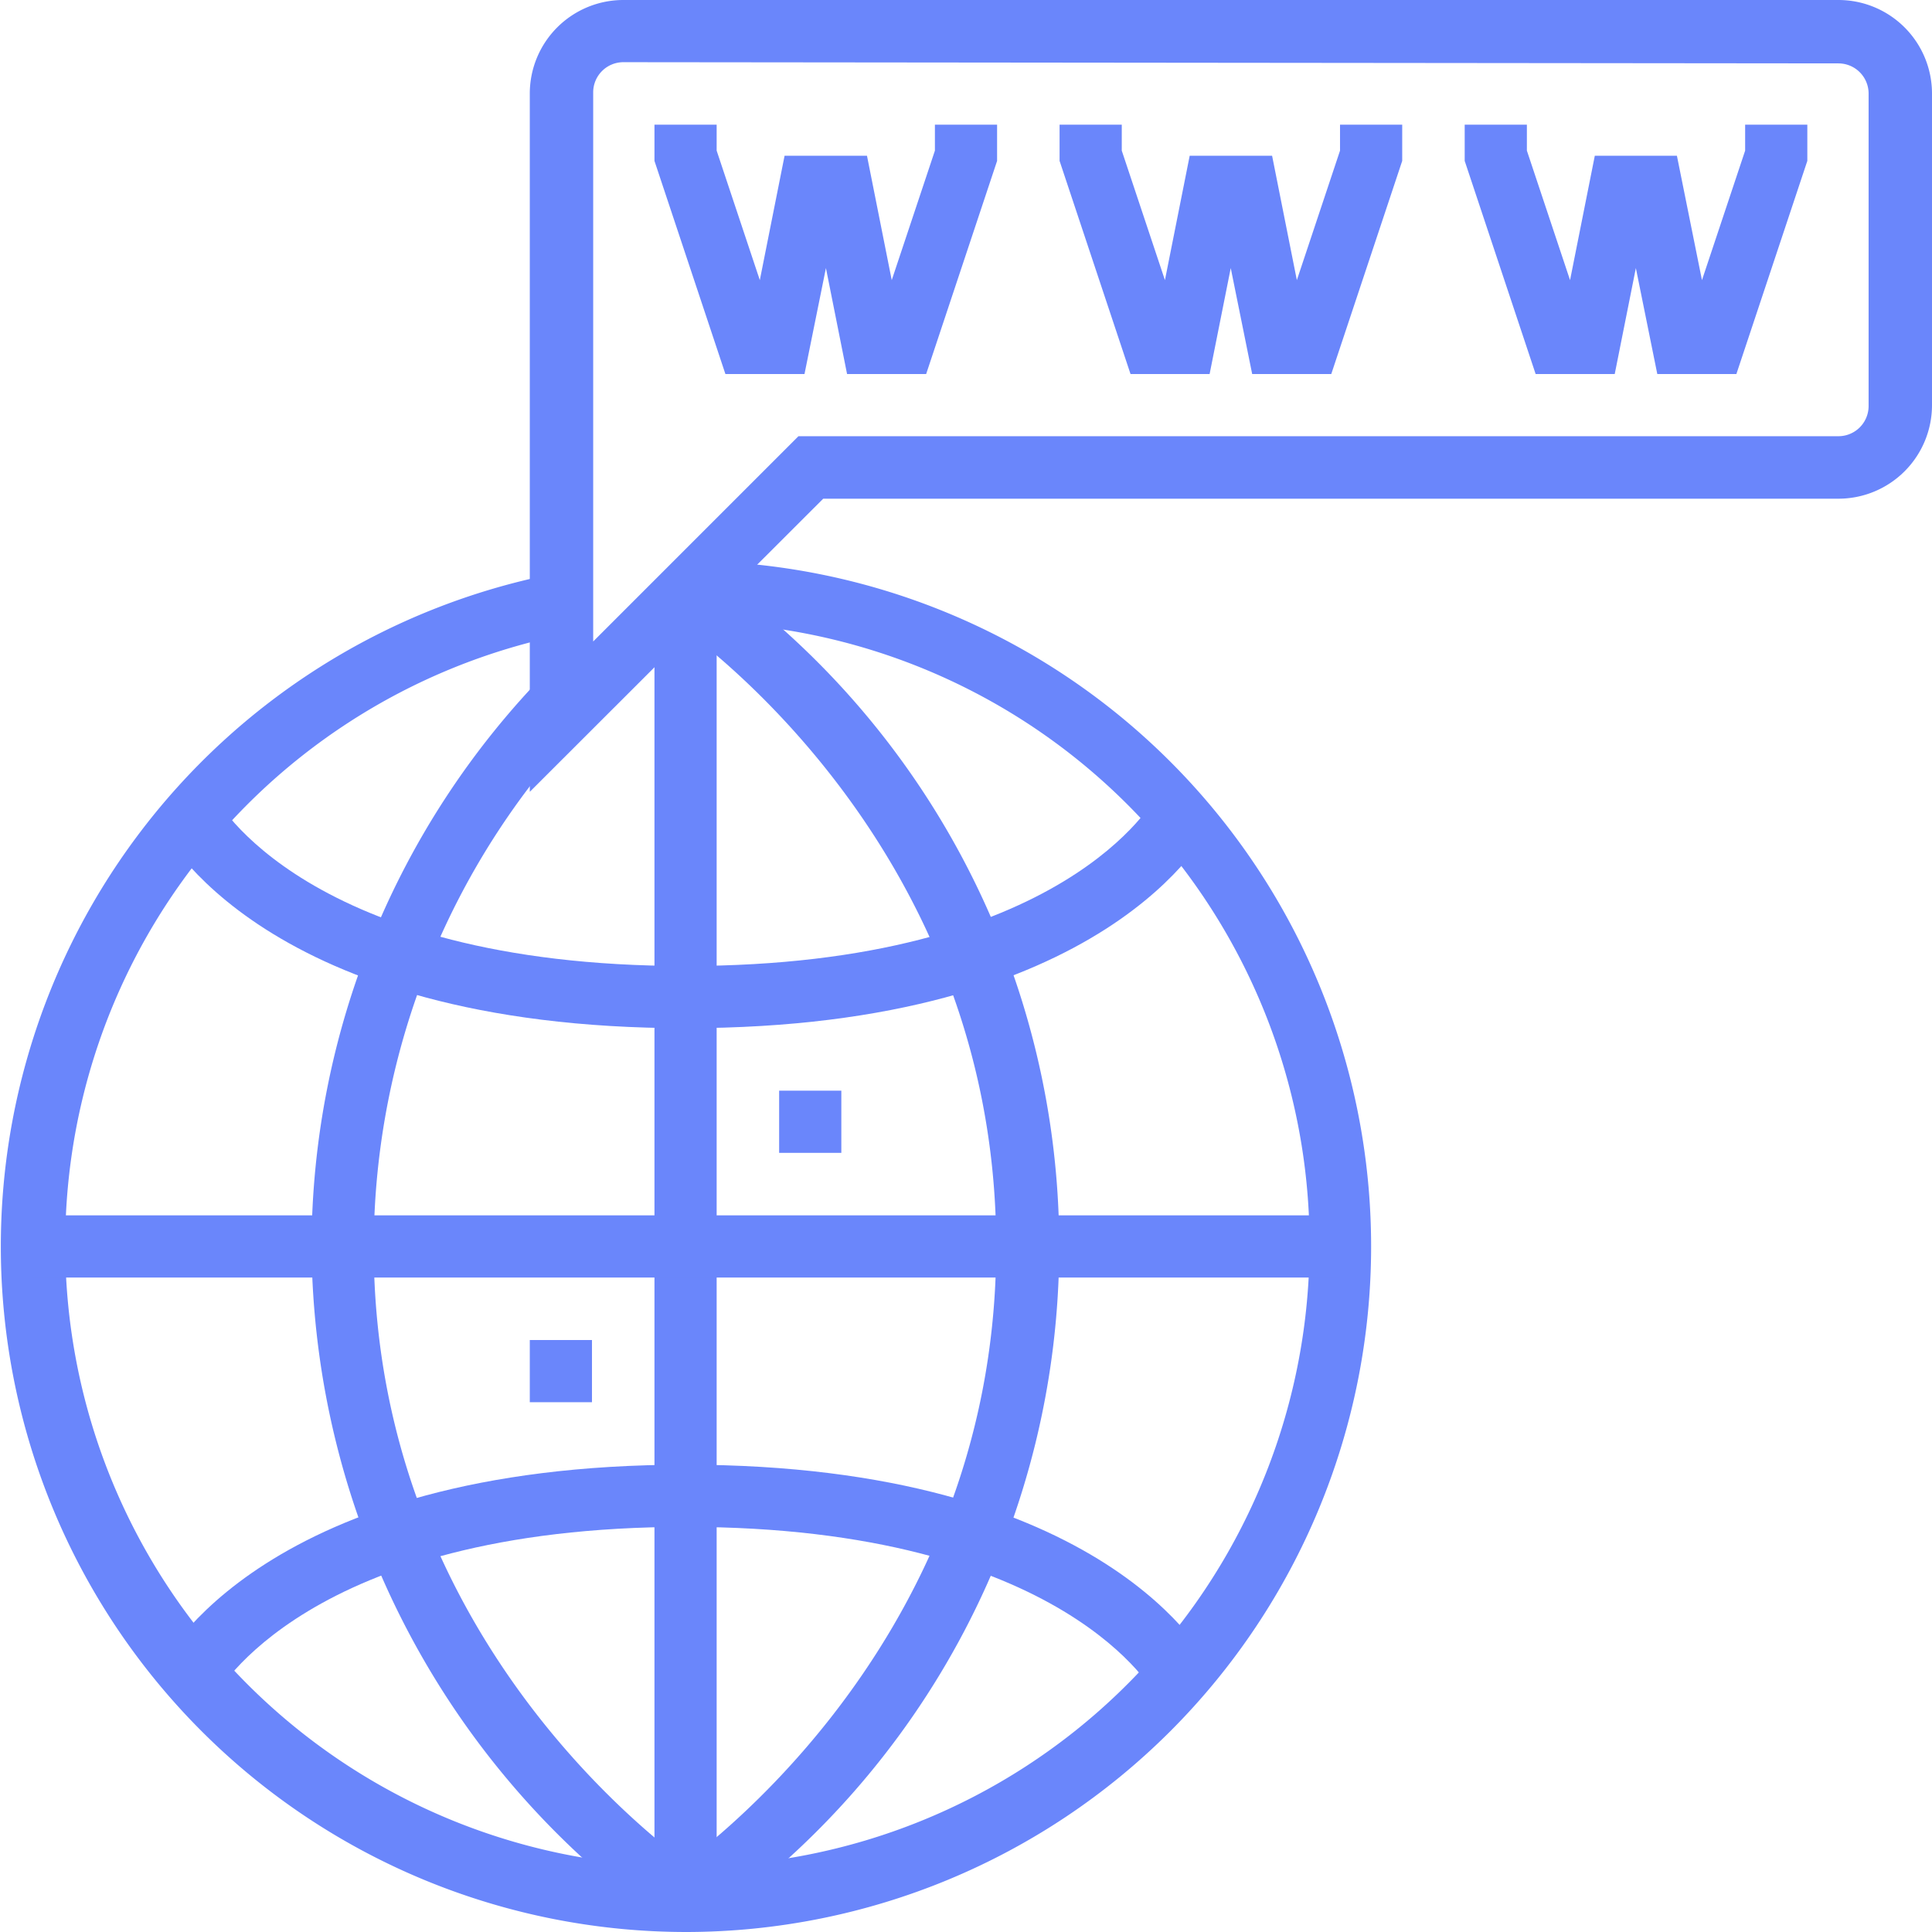 <svg xmlns="http://www.w3.org/2000/svg" viewBox="0 0 64 64"><defs><style>.cls-1{fill:#6a86fb;}</style></defs><title>Asset 28</title><g id="Layer_2" data-name="Layer 2"><g id="Layer_1-2" data-name="Layer 1"><path class="cls-1" d="M22.71,64a22.71,22.71,0,0,1-4.32-45l.39,2a20.61,20.61,0,1,0,3.93-.39V18.58a22.71,22.71,0,0,1,0,45.42Z"/><rect class="cls-1" x="21.68" y="19.61" width="2.06" height="43.35"/><rect class="cls-1" x="1.03" y="40.26" width="43.35" height="2.06"/><path class="cls-1" d="M23.27,63.84,22.15,62.1C22.26,62,33,54.94,33,41.29S22.26,20.55,22.15,20.48l1.11-1.74a27.4,27.4,0,0,1,0,45.09Z"/><path class="cls-1" d="M22.71,34.06c-14,0-17.31-6.5-17.44-6.77l1.85-.91c0,.06,3,5.62,15.59,5.62s15.56-5.57,15.59-5.62l1.85.91C40,27.57,36.7,34.06,22.71,34.06Z"/><path class="cls-1" d="M22.15,63.84A27.75,27.75,0,0,1,10.32,41.29a27.29,27.29,0,0,1,7.76-19l1.49,1.42a25.26,25.26,0,0,0-7.19,17.61C12.39,55,23.16,62,23.27,62.1Z"/><path class="cls-1" d="M38.3,56.2c0-.06-3-5.62-15.59-5.62S7.15,56.15,7.12,56.2l-1.85-.91c.14-.28,3.46-6.77,17.44-6.77S40,55,40.15,55.29Z"/><path class="cls-1" d="M17.55,26.23V3.1A3.1,3.1,0,0,1,20.65,0H60.9A3.1,3.1,0,0,1,64,3.1V13.42a3.1,3.1,0,0,1-3.1,3.1H27.27Zm3.1-24.17a1,1,0,0,0-1,1V21.25l6.8-6.8H60.9a1,1,0,0,0,1-1V3.1a1,1,0,0,0-1-1Z"/><polygon class="cls-1" points="30.68 12.39 28.06 12.39 27.36 8.88 26.65 12.39 24.03 12.39 21.68 5.33 21.68 4.13 23.74 4.13 23.74 4.99 25.17 9.28 25.99 5.16 28.72 5.16 29.54 9.28 30.97 4.99 30.97 4.13 33.03 4.13 33.03 5.33 30.68 12.39"/><polygon class="cls-1" points="44.1 12.39 41.48 12.39 40.77 8.88 40.07 12.39 37.45 12.39 35.1 5.33 35.1 4.13 37.16 4.13 37.16 4.99 38.59 9.28 39.41 5.16 42.14 5.16 42.96 9.28 44.39 4.99 44.39 4.13 46.45 4.13 46.45 5.33 44.1 12.39"/><polygon class="cls-1" points="57.52 12.39 54.9 12.39 54.19 8.88 53.49 12.39 50.87 12.39 48.52 5.33 48.52 4.13 50.58 4.13 50.58 4.99 52.01 9.28 52.83 5.16 55.55 5.16 56.38 9.28 57.81 4.99 57.81 4.13 59.87 4.13 59.87 5.33 57.52 12.39"/><rect class="cls-1" x="25.81" y="36.13" width="2.06" height="2.06"/><rect class="cls-1" x="17.55" y="44.39" width="2.06" height="2.06"/></g></g></svg>